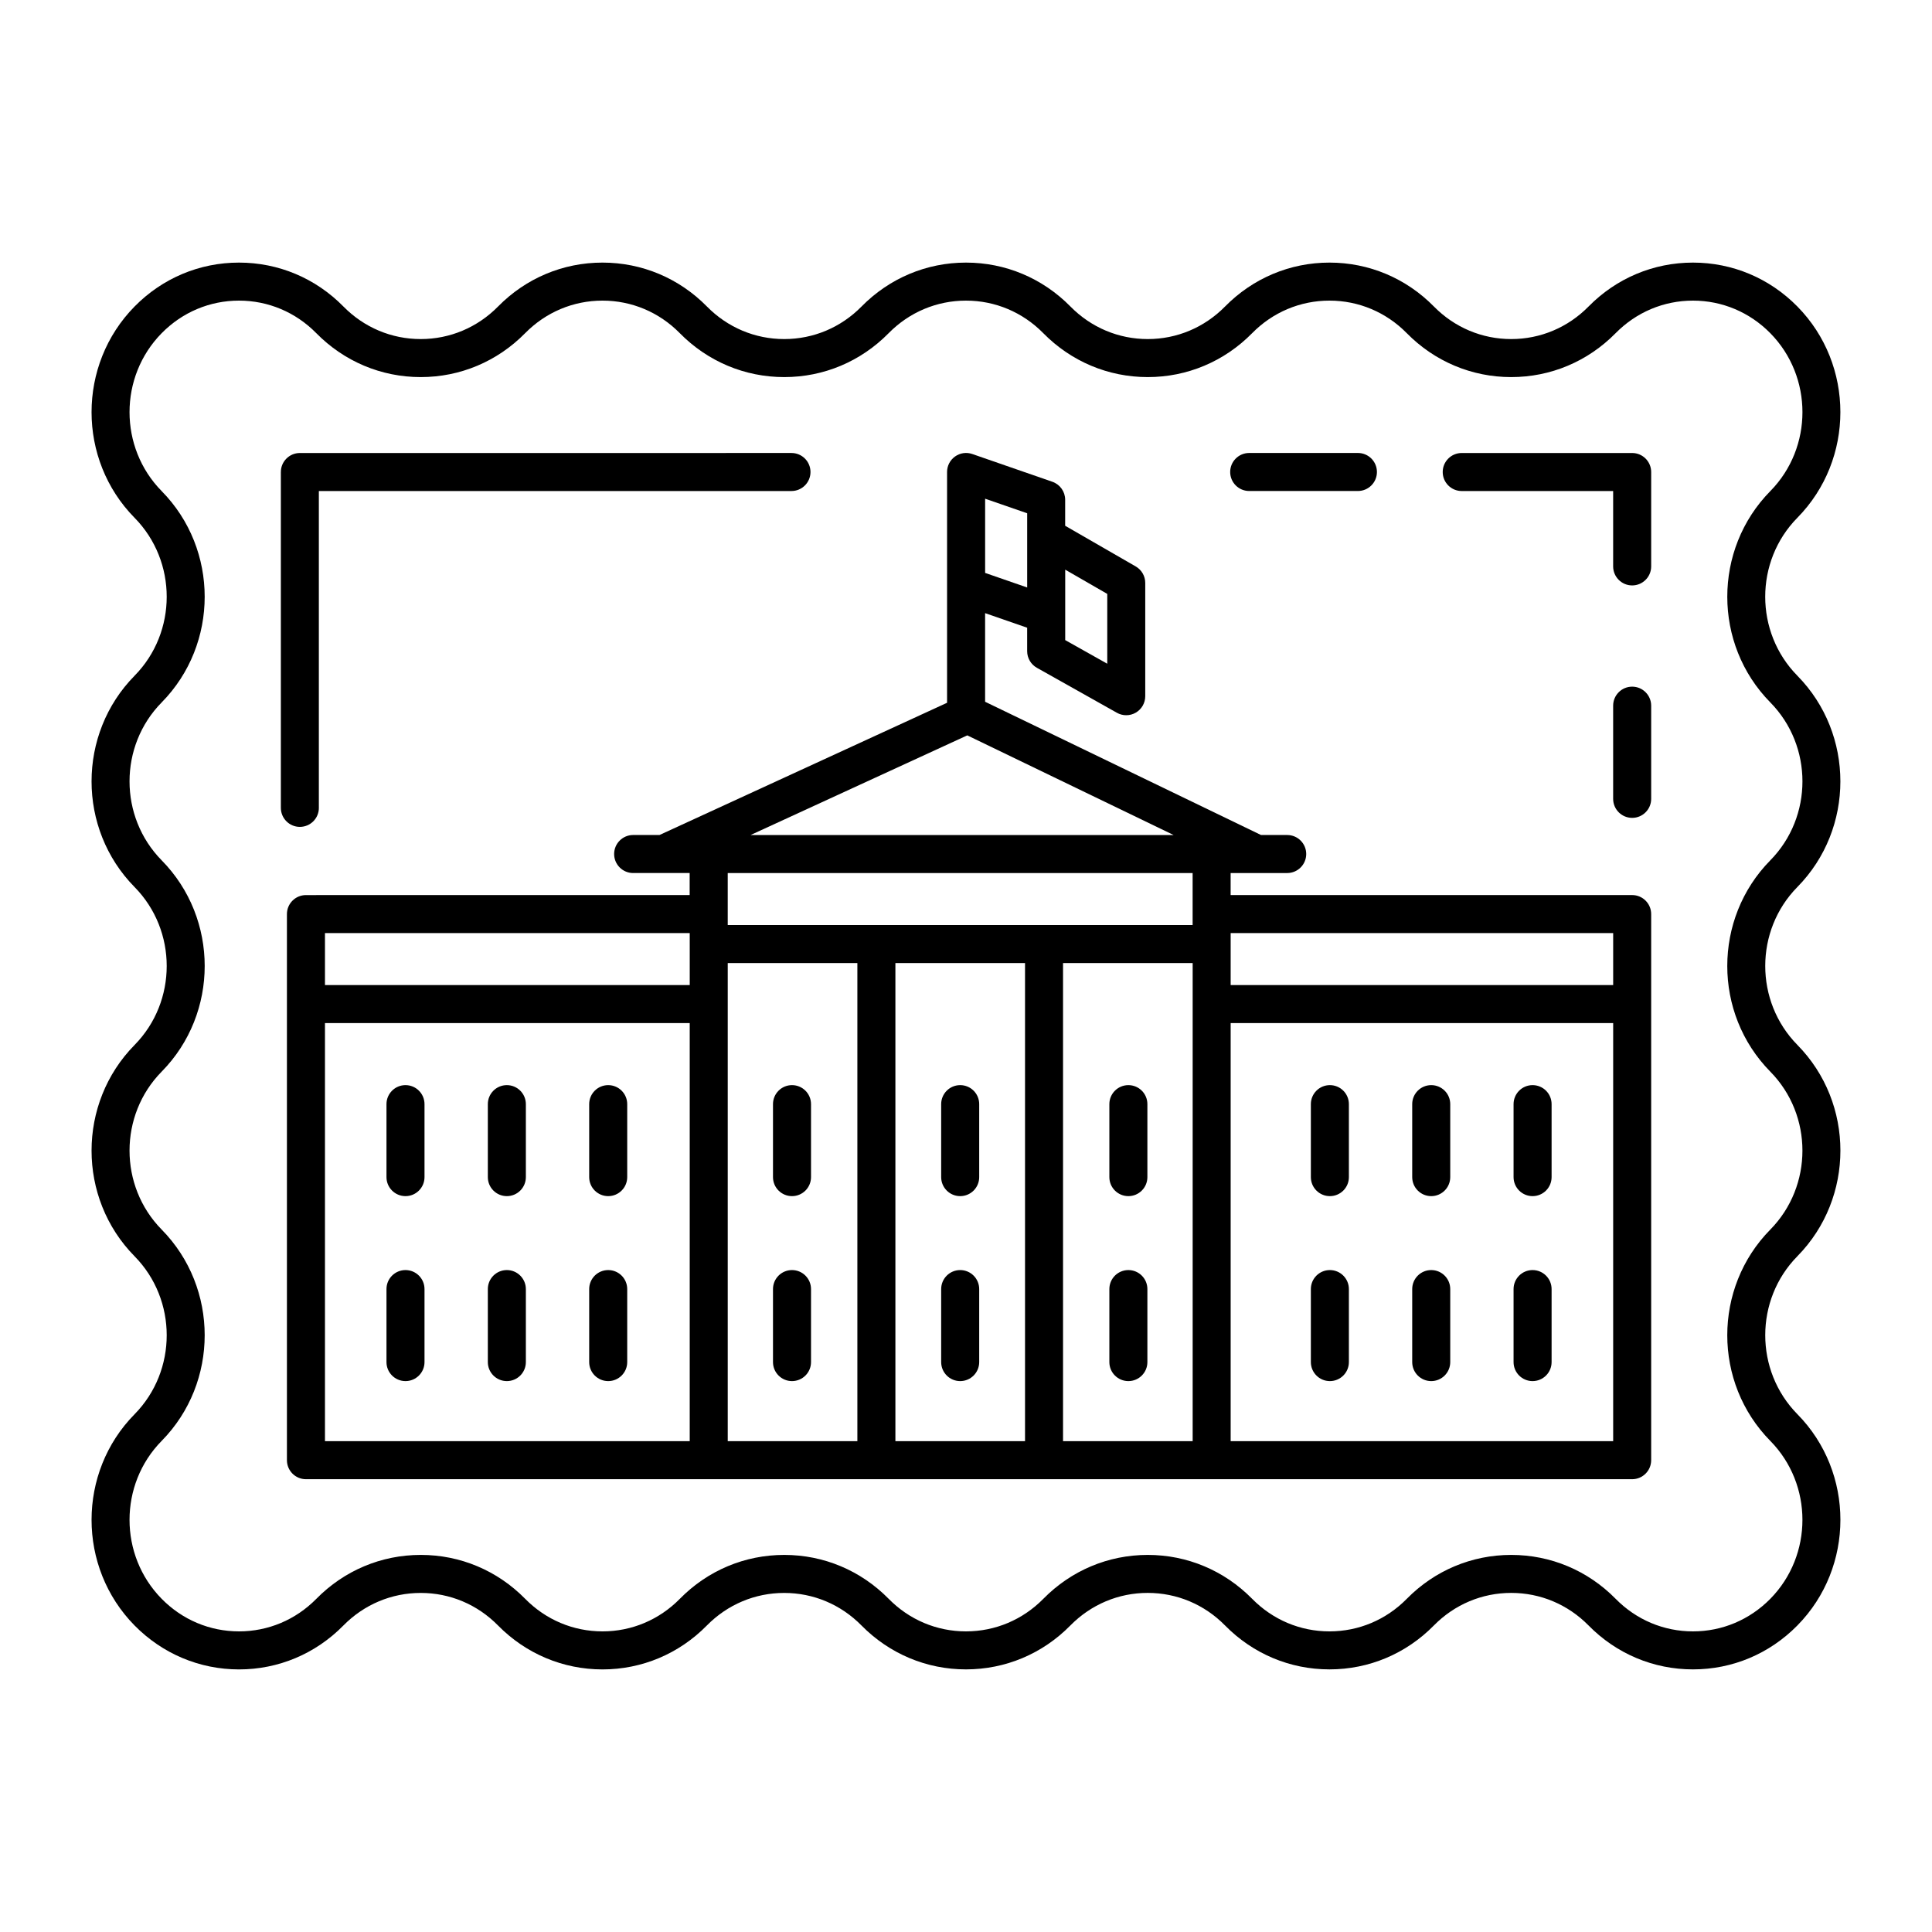 <?xml version="1.0" encoding="UTF-8"?>
<!-- Uploaded to: ICON Repo, www.iconrepo.com, Generator: ICON Repo Mixer Tools -->
<svg fill="#000000" width="800px" height="800px" version="1.1" viewBox="144 144 512 512" xmlns="http://www.w3.org/2000/svg">
 <g>
  <path d="m620.32 323.07c-11.359-11.543-11.359-30.312 0-41.855 15.199-15.438 15.199-40.559 0-55.992-7.387-7.504-17.215-11.633-27.668-11.633s-20.285 4.133-27.668 11.637c-5.477 5.562-12.758 8.629-20.496 8.629-7.734 0-15.012-3.062-20.488-8.629-7.394-7.508-17.219-11.637-27.672-11.637-10.461 0-20.285 4.133-27.676 11.637-5.477 5.562-12.75 8.629-20.488 8.629s-15.012-3.062-20.488-8.629c-7.398-7.508-17.223-11.637-27.68-11.637-10.461 0-20.285 4.133-27.676 11.637-5.477 5.562-12.75 8.629-20.488 8.629-7.738 0-15.012-3.062-20.488-8.629-7.394-7.508-17.219-11.637-27.684-11.637-10.461 0-20.285 4.133-27.668 11.637-5.481 5.562-12.758 8.629-20.496 8.629s-15.012-3.062-20.488-8.629c-7.387-7.508-17.215-11.637-27.676-11.637-10.461 0-20.285 4.133-27.668 11.637-15.199 15.438-15.199 40.559-0.004 55.992 11.359 11.543 11.359 30.312 0.004 41.855-15.199 15.438-15.199 40.559-0.004 56 11.359 11.543 11.359 30.312 0.004 41.855-15.199 15.438-15.199 40.559-0.004 55.992 11.359 11.543 11.359 30.32 0.004 41.863-15.199 15.43-15.199 40.547 0 55.984 7.387 7.5 17.215 11.637 27.668 11.645 10.461 0 20.285-4.133 27.676-11.645 5.477-5.562 12.75-8.625 20.488-8.625 7.738-0.004 15.012 3.059 20.488 8.625 7.387 7.5 17.215 11.637 27.668 11.645 10.461 0 20.285-4.133 27.676-11.645 5.477-5.562 12.75-8.625 20.488-8.625 7.738 0 15.012 3.059 20.488 8.625 7.406 7.508 17.23 11.637 27.691 11.637 10.461-0.004 20.285-4.137 27.668-11.645 5.481-5.562 12.758-8.629 20.496-8.625 7.738 0 15.012 3.059 20.488 8.625 7.391 7.516 17.215 11.645 27.68 11.645 10.461-0.004 20.285-4.137 27.668-11.645 5.477-5.562 12.758-8.625 20.488-8.625 7.738 0 15.012 3.059 20.496 8.625 7.387 7.516 17.219 11.645 27.672 11.645 10.461 0 20.285-4.133 27.676-11.645 15.199-15.434 15.199-40.559 0-55.988-11.359-11.543-11.359-30.32 0-41.863 15.199-15.438 15.199-40.559 0-55.992-11.359-11.543-11.359-30.312 0-41.855 15.191-15.43 15.191-40.551-0.008-55.992zm-7.176 104.92c11.359 11.543 11.359 30.324 0 41.867-15.199 15.434-15.199 40.559 0 55.988 11.359 11.543 11.359 30.32 0 41.863-5.481 5.562-12.758 8.625-20.492 8.625s-15.012-3.062-20.488-8.629c-7.387-7.508-17.215-11.637-27.676-11.637-10.453 0-20.285 4.125-27.676 11.637-5.477 5.566-12.75 8.625-20.488 8.629-7.738 0-15.012-3.062-20.488-8.629-7.387-7.5-17.215-11.637-27.668-11.637-10.461 0-20.285 4.125-27.676 11.637-5.484 5.566-12.758 8.625-20.496 8.629-7.738 0-15.012-3.062-20.488-8.629-7.387-7.508-17.215-11.637-27.676-11.637-10.461 0-20.285 4.125-27.668 11.637-5.484 5.566-12.758 8.629-20.496 8.629-7.738-0.004-15.012-3.062-20.488-8.629-7.387-7.508-17.215-11.645-27.676-11.637-10.461 0-20.285 4.133-27.668 11.637-5.484 5.566-12.766 8.629-20.5 8.629-7.738-0.004-15.012-3.062-20.488-8.629-11.359-11.543-11.359-30.32 0-41.863 15.195-15.434 15.195-40.559 0-55.988-11.359-11.543-11.359-30.324 0-41.867 15.199-15.434 15.199-40.551 0-55.988-11.359-11.543-11.359-30.32 0-41.855 15.195-15.438 15.195-40.559 0-55.992-11.359-11.543-11.359-30.312 0-41.855 5.477-5.566 12.75-8.629 20.488-8.629 7.738 0 15.012 3.062 20.488 8.629 7.387 7.5 17.215 11.637 27.668 11.637 10.461 0 20.285-4.133 27.676-11.637 5.484-5.566 12.758-8.629 20.5-8.629 7.738 0 15.012 3.062 20.488 8.629 7.387 7.5 17.215 11.637 27.676 11.637 10.461 0 20.285-4.133 27.668-11.637 5.481-5.566 12.758-8.629 20.496-8.629s15.012 3.062 20.488 8.629c7.387 7.5 17.215 11.637 27.676 11.637 10.453 0 20.285-4.133 27.668-11.637 5.481-5.566 12.758-8.629 20.496-8.629s15.012 3.062 20.488 8.629c7.387 7.5 17.215 11.637 27.668 11.637 10.461 0 20.285-4.133 27.676-11.637 5.481-5.566 12.762-8.629 20.496-8.629 7.738 0 15.012 3.062 20.496 8.629 11.359 11.543 11.359 30.312 0 41.855-15.199 15.438-15.199 40.559 0 55.992 11.359 11.543 11.359 30.32 0 41.855-15.203 15.441-15.203 40.559-0.004 55.992z"/>
  <path d="m576.54 325.97c-2.781 0-5.039 2.258-5.039 5.039v24.695c0 2.781 2.258 5.039 5.039 5.039s5.039-2.258 5.039-5.039v-24.695c-0.004-2.781-2.262-5.039-5.039-5.039z"/>
  <path d="m475.05 274.12h28.812c2.781 0 5.039-2.258 5.039-5.039s-2.258-5.039-5.039-5.039h-28.812c-2.781 0-5.039 2.258-5.039 5.039 0 2.789 2.258 5.039 5.039 5.039z"/>
  <path d="m228.5 358.09v-83.965h125.25c2.781 0 5.039-2.258 5.039-5.039s-2.258-5.039-5.039-5.039l-130.28 0.004c-2.781 0-5.039 2.258-5.039 5.039v89.004c0 2.781 2.258 5.039 5.039 5.039 2.781-0.004 5.035-2.258 5.035-5.043z"/>
  <path d="m576.54 264.05h-45.168c-2.781 0-5.039 2.258-5.039 5.039s2.258 5.039 5.039 5.039h40.129v19.977c0 2.781 2.258 5.039 5.039 5.039s5.039-2.258 5.039-5.039v-25.016c-0.004-2.785-2.262-5.039-5.039-5.039z"/>
  <path d="m353.89 431.57c-2.781 0-5.039 2.254-5.039 5.039v19.34c0 2.785 2.258 5.039 5.039 5.039s5.039-2.254 5.039-5.039v-19.34c0-2.785-2.258-5.039-5.039-5.039z"/>
  <path d="m398.46 431.57c-2.781 0-5.039 2.254-5.039 5.039v19.34c0 2.785 2.258 5.039 5.039 5.039s5.039-2.254 5.039-5.039v-19.34c0-2.785-2.258-5.039-5.039-5.039z"/>
  <path d="m443.03 431.57c-2.781 0-5.039 2.254-5.039 5.039v19.34c0 2.785 2.258 5.039 5.039 5.039s5.039-2.254 5.039-5.039v-19.34c0-2.785-2.258-5.039-5.039-5.039z"/>
  <path d="m353.89 480.58c-2.781 0-5.039 2.254-5.039 5.039v19.348c0 2.785 2.258 5.039 5.039 5.039s5.039-2.254 5.039-5.039v-19.348c0-2.781-2.258-5.039-5.039-5.039z"/>
  <path d="m398.46 480.58c-2.781 0-5.039 2.254-5.039 5.039v19.348c0 2.785 2.258 5.039 5.039 5.039s5.039-2.254 5.039-5.039v-19.348c0-2.781-2.258-5.039-5.039-5.039z"/>
  <path d="m443.03 480.58c-2.781 0-5.039 2.254-5.039 5.039v19.348c0 2.785 2.258 5.039 5.039 5.039s5.039-2.254 5.039-5.039v-19.348c0-2.781-2.258-5.039-5.039-5.039z"/>
  <path d="m251.46 431.57c-2.781 0-5.039 2.254-5.039 5.039v19.34c0 2.785 2.258 5.039 5.039 5.039s5.039-2.254 5.039-5.039v-19.34c0-2.785-2.258-5.039-5.039-5.039z"/>
  <path d="m278.32 431.57c-2.781 0-5.039 2.254-5.039 5.039v19.34c0 2.785 2.258 5.039 5.039 5.039s5.039-2.254 5.039-5.039v-19.34c-0.004-2.785-2.262-5.039-5.039-5.039z"/>
  <path d="m305.18 431.57c-2.781 0-5.039 2.254-5.039 5.039v19.34c0 2.785 2.258 5.039 5.039 5.039s5.039-2.254 5.039-5.039v-19.34c0-2.785-2.258-5.039-5.039-5.039z"/>
  <path d="m251.46 480.58c-2.781 0-5.039 2.254-5.039 5.039v19.348c0 2.785 2.258 5.039 5.039 5.039s5.039-2.254 5.039-5.039v-19.348c0-2.781-2.258-5.039-5.039-5.039z"/>
  <path d="m278.32 480.58c-2.781 0-5.039 2.254-5.039 5.039v19.348c0 2.785 2.258 5.039 5.039 5.039s5.039-2.254 5.039-5.039v-19.348c-0.004-2.781-2.262-5.039-5.039-5.039z"/>
  <path d="m305.18 480.58c-2.781 0-5.039 2.254-5.039 5.039v19.348c0 2.785 2.258 5.039 5.039 5.039s5.039-2.254 5.039-5.039v-19.348c0-2.781-2.258-5.039-5.039-5.039z"/>
  <path d="m550.15 431.57c-2.781 0-5.039 2.254-5.039 5.039v19.34c0 2.785 2.258 5.039 5.039 5.039s5.039-2.254 5.039-5.039v-19.34c0-2.785-2.258-5.039-5.039-5.039z"/>
  <path d="m523.29 431.57c-2.781 0-5.039 2.254-5.039 5.039v19.34c0 2.785 2.258 5.039 5.039 5.039s5.039-2.254 5.039-5.039v-19.34c0-2.785-2.258-5.039-5.039-5.039z"/>
  <path d="m496.43 431.57c-2.781 0-5.039 2.254-5.039 5.039v19.34c0 2.785 2.258 5.039 5.039 5.039s5.039-2.254 5.039-5.039v-19.34c0-2.785-2.258-5.039-5.039-5.039z"/>
  <path d="m550.15 480.58c-2.781 0-5.039 2.254-5.039 5.039v19.348c0 2.785 2.258 5.039 5.039 5.039s5.039-2.254 5.039-5.039v-19.348c0-2.781-2.258-5.039-5.039-5.039z"/>
  <path d="m523.29 480.58c-2.781 0-5.039 2.254-5.039 5.039v19.348c0 2.785 2.258 5.039 5.039 5.039s5.039-2.254 5.039-5.039v-19.348c0-2.781-2.258-5.039-5.039-5.039z"/>
  <path d="m496.43 480.58c-2.781 0-5.039 2.254-5.039 5.039v19.348c0 2.785 2.258 5.039 5.039 5.039s5.039-2.254 5.039-5.039v-19.348c0-2.781-2.258-5.039-5.039-5.039z"/>
  <path d="m576.54 381.2h-106.41v-5.836h14.992c2.781 0 5.039-2.258 5.039-5.039s-2.258-5.039-5.039-5.039h-6.938l-73.121-35.312v-23.484l11.145 3.863v6.223c0 1.82 0.984 3.5 2.57 4.394l21.219 11.926c0.766 0.434 1.617 0.645 2.469 0.645 0.883 0 1.758-0.23 2.543-0.691 1.547-0.906 2.492-2.559 2.492-4.348v-30.023c0-1.797-0.961-3.465-2.519-4.363l-18.703-10.781v-6.898c0-2.144-1.359-4.055-3.387-4.762l-21.219-7.356c-1.543-0.539-3.246-0.293-4.574 0.656-1.324 0.945-2.117 2.473-2.117 4.106v61.164l-76.207 35.039h-6.984c-2.781 0-5.039 2.258-5.039 5.039s2.258 5.039 5.039 5.039h14.977v5.836l-101.69 0.008c-2.781 0-5.039 2.258-5.039 5.039v144.72c0 2.785 2.258 5.039 5.039 5.039h351.46c2.781 0 5.039-2.254 5.039-5.039v-144.73c0-2.781-2.258-5.035-5.035-5.035zm-346.42 33.93h96.664v110.79h-96.664zm106.74-5.023v-0.012-0.012-10.863h34.352v126.7h-34.352zm44.43-10.887h34.352v126.7h-34.352zm44.426 0h34.352v126.7h-34.352zm44.422 15.91h101.37v110.79h-101.37zm101.37-23.855v13.777l-101.37 0.004v-13.777zm-134.07-89.883v18.504l-11.145-6.262v-18.668zm-32.367-25.23 11.145 3.863v19.668l-11.145-3.863zm-4.731 62.719 54.684 26.41h-112.11zm59.719 36.484v13.777h-123.2v-13.777zm-133.27 18.809v0.012 10.871h-96.668v-13.777h96.664z"/>
 </g>
</svg>